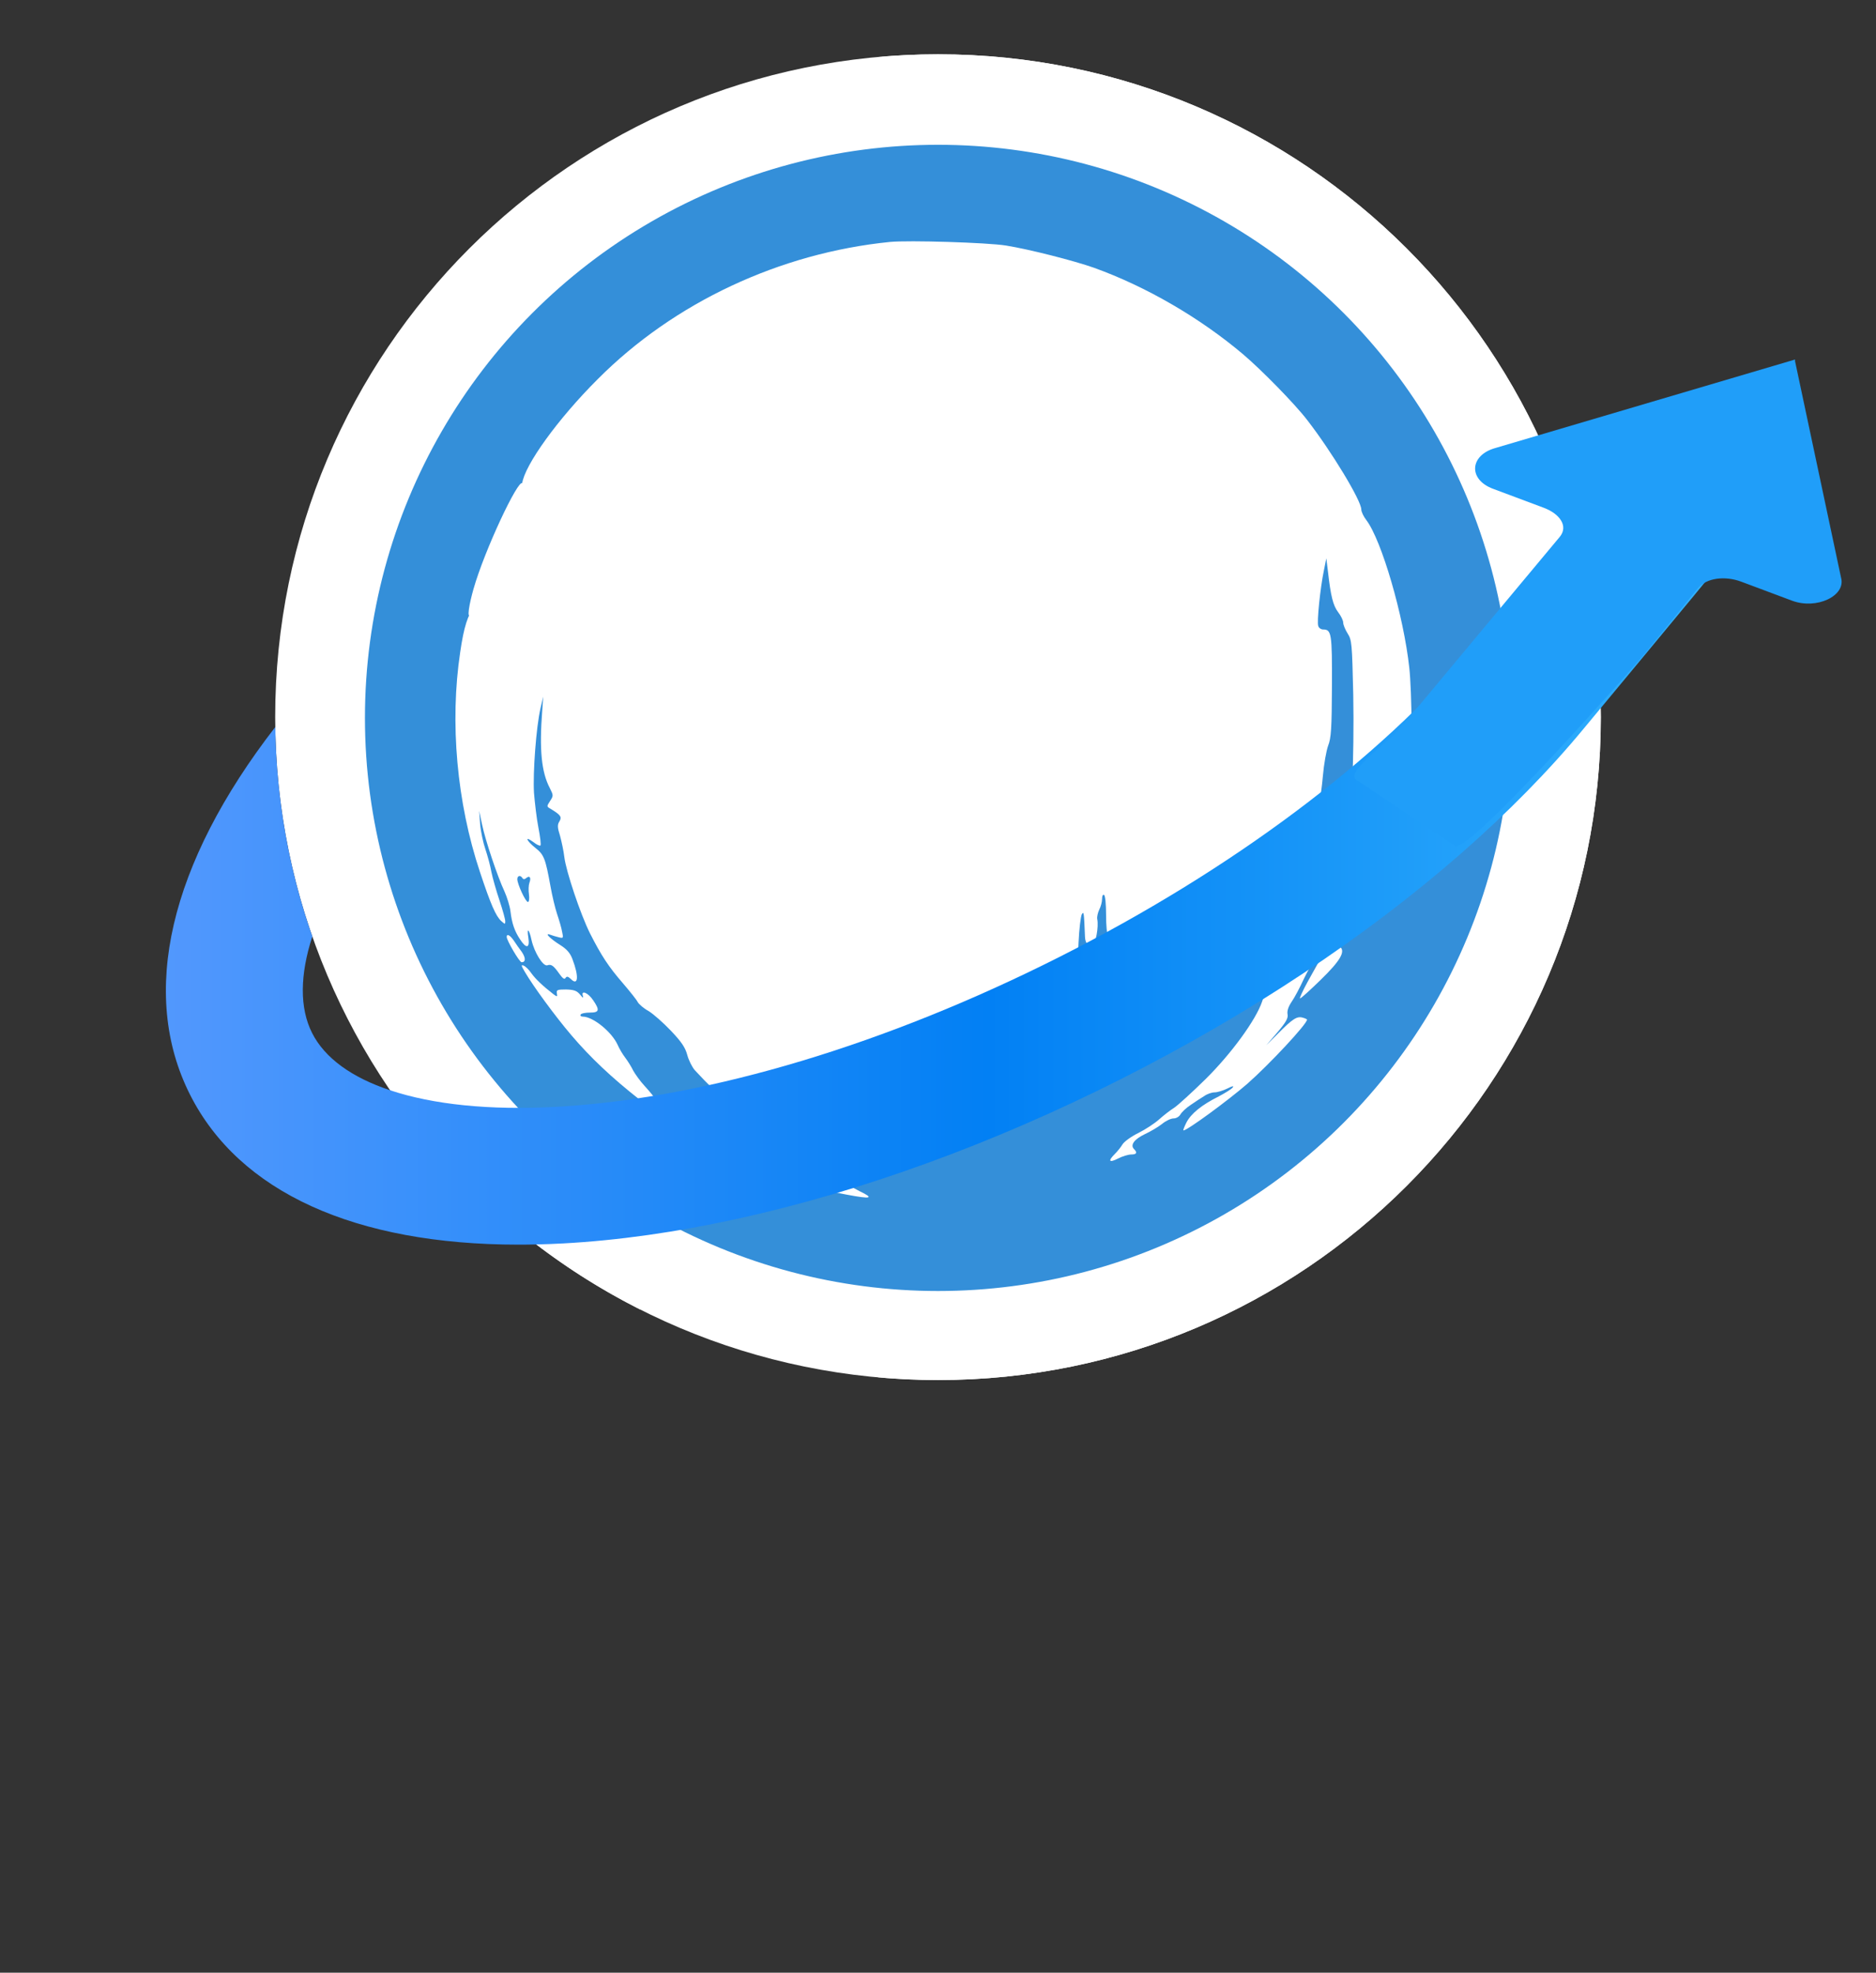 <svg width="622" height="654" viewBox="0 0 622 654" fill="none" xmlns="http://www.w3.org/2000/svg">
<rect x="0" y="0" width="622" height="654" fill="#333333" stroke="none"/>
<g clip-path="url(#clip0_2246_208)">
<path d="M311.001 18C304.228 18 297.529 18.323 290.913 18.924C290.914 18.944 290.912 18.91 290.913 18.93C320.479 21.108 330.148 59.308 305.778 75.714C290.491 86.005 274.1 95.844 256.83 105.073C245.638 111.053 241.079 125.148 246.753 136.498C252.204 147.4 265.466 151.622 276.233 145.907C317.072 124.233 353.682 99.212 383.549 72.606C392.633 64.515 406.293 64.324 415.455 72.326C415.606 72.459 415.757 72.591 415.908 72.724C426.373 81.943 427.111 97.602 417.465 107.674C414.322 110.956 411.374 113.958 409.317 115.9C388.87 135.213 364.238 153.818 336.585 170.913C327.529 176.512 323.208 187.614 326.733 197.66C331.654 211.677 347.911 216.99 360.05 209.488C390.904 190.417 418.486 169.498 441.449 147.665C451.86 137.768 468.944 141.504 474.372 154.804C474.427 154.94 474.482 155.074 474.537 155.21C477.499 162.511 475.981 170.869 470.647 176.669C464.438 183.419 456.474 191.863 452.362 195.73C416.651 229.318 368.302 260.746 313.43 285.772C303.055 290.504 292.661 294.906 282.297 298.97C270.936 303.425 264.642 315.971 268.596 327.516C272.773 339.71 286.236 345.921 298.181 341.257C309.519 336.83 320.869 332.032 332.177 326.875C394.82 298.304 450.027 261.576 490.031 222.132C490.393 227.295 490.582 232.506 490.582 237.762C490.582 242.928 490.397 248.05 490.047 253.127C458.924 284.906 416.169 315.192 367.197 339.906C310.014 368.748 251.737 386.287 202.755 389.399C201.962 389.449 201.169 389.499 200.376 389.54C179.501 390.682 161.512 388.958 147.636 384.746C165.838 404.963 187.738 421.778 212.272 434.137C227.699 432.819 243.805 430.326 260.37 426.694C301.27 417.729 344.91 401.937 387.627 380.383C387.927 380.231 388.227 380.08 388.527 379.928C407.709 370.207 424.453 396.332 407.632 409.73C375.009 435.718 334.825 452.618 290.91 456.598C297.527 457.199 304.225 457.522 310.998 457.522C432.369 457.522 530.759 359.132 530.759 237.761C530.759 116.39 432.372 18 311.001 18Z" fill="white"/>
<path d="M311.001 457.522C432.372 457.522 530.762 359.132 530.762 237.761C530.762 116.39 432.372 18 311.001 18C189.631 18 91.24 116.39 91.24 237.761C91.24 359.132 189.631 457.522 311.001 457.522Z" fill="white"/>
<circle cx="311" cy="238" r="189.5" fill="#348FD9" stroke="#348FD9"/>
<path d="M295.107 80.206C258.596 83.86 223.485 100.269 198.167 125.712C184.975 138.866 173.915 154.212 173.116 160.323C172.649 163.579 174.382 161.386 173.183 160.19C171.783 158.795 160.657 182.379 156.992 195.267C155.66 199.917 154.527 205.763 156.193 203.704C157.859 201.711 158.991 198.721 157.392 200.914C155.06 203.903 153.794 207.889 152.595 216.127C149.064 239.577 151.463 266.084 159.124 289.069C162.722 299.898 164.388 303.684 166.187 305.345C167.453 306.474 167.519 306.474 167.519 305.412C167.519 304.747 166.653 301.625 165.587 298.436C164.521 295.247 163.322 291.062 162.922 289.069C162.589 287.076 161.656 283.688 160.923 281.496C160.19 279.37 159.391 275.65 159.191 273.192L158.858 268.807L159.857 273.458C160.99 278.772 164.921 290.531 167.253 295.513C168.119 297.44 169.052 300.429 169.252 302.156C169.718 306.076 170.584 308.667 172.45 311.457C174.515 314.646 175.714 314.38 175.181 310.859C174.582 307.272 175.448 307.936 176.247 311.723C177.18 315.775 180.045 320.425 181.444 320.027C182.776 319.562 183.509 320.093 185.442 322.817C186.574 324.411 187.174 324.81 187.507 324.212C187.907 323.614 188.306 323.68 189.173 324.478C191.704 327.069 192.037 323.813 189.772 317.901C189.039 315.974 187.907 314.646 185.775 313.317C182.377 311.191 180.378 309.132 182.377 309.863C183.11 310.128 184.375 310.527 185.242 310.726C186.774 311.125 186.841 310.992 186.374 308.932C186.174 307.67 185.375 305.013 184.709 303.02C184.042 301.027 183.043 296.842 182.51 293.786C180.844 284.618 180.378 283.356 177.513 281.097C174.448 278.639 173.849 276.979 176.847 279.171C177.913 280.034 178.979 280.499 179.179 280.3C179.445 280.101 179.112 277.444 178.512 274.388C177.913 271.332 177.313 266.084 177.047 262.828C176.647 256.119 177.78 241.039 179.179 234.927L180.111 230.941L179.778 235.591C178.779 248.546 179.512 255.986 182.31 261.301C183.509 263.692 183.509 263.825 182.377 265.552C181.244 267.279 181.244 267.412 182.443 268.077C185.841 270.136 186.374 270.8 185.508 272.262C184.775 273.391 184.775 274.255 185.708 277.178C186.241 279.171 186.907 282.293 187.107 284.153C187.707 288.936 192.437 303.02 195.569 309.331C199.366 316.838 201.831 320.558 206.562 326.006C208.827 328.663 211.026 331.387 211.425 332.184C211.825 332.915 213.424 334.31 215.023 335.173C216.556 336.103 219.887 339.026 222.419 341.684C225.95 345.404 227.216 347.264 227.882 349.788C228.348 351.516 229.481 353.774 230.347 354.771C235.477 360.285 236.81 361.48 238.076 361.547C238.875 361.613 239.808 361.746 240.141 361.813C240.541 361.879 241.14 362.012 241.54 362.078C242.073 362.145 242.14 363.208 241.873 365.466C241.274 369.785 242.606 372.442 245.538 373.04C249.069 373.704 253.066 373.438 254.399 372.442C256.064 371.18 257.464 371.18 257.464 372.309C257.464 373.505 259.596 375.431 260.861 375.431C261.461 375.431 262.727 376.295 263.726 377.358C265.792 379.484 268.99 380.414 274.453 380.414C277.251 380.414 277.918 380.679 278.451 381.875C279.05 383.204 280.116 383.868 283.514 384.931C284.38 385.197 284.713 384.732 285.047 382.872C285.513 379.683 286.979 374.701 287.645 373.571C287.978 373.173 288.778 372.774 289.51 372.774C290.243 372.774 291.509 372.309 292.442 371.711C293.708 370.914 294.241 370.847 295.373 371.512C296.106 371.977 296.839 372.973 297.039 373.638C297.572 375.631 298.971 374.235 298.505 372.11C298.305 370.98 298.505 369.984 298.971 369.585C299.704 368.921 307.299 367.924 317.093 367.127C325.888 366.396 330.085 365.732 330.818 365.001C331.285 364.536 331.884 362.344 332.217 360.019C333.017 353.907 334.549 351.25 337.414 350.851C339.546 350.519 339.746 350.32 340.146 347.862C340.346 346.4 341.012 344.208 341.612 343.012C342.611 341.219 343.011 340.953 344.077 341.551C345.609 342.348 349.34 341.75 350.872 340.355C351.539 339.824 352.205 338.296 352.405 336.967C353.338 330.988 354.337 327.002 355.736 323.946C356.935 321.289 357.335 318.964 357.602 312.453C357.802 308.002 358.335 303.817 358.668 303.153C359.334 302.024 359.401 302.223 359.734 310.527C359.8 312.719 360.8 313.848 362.199 313.317C363.265 312.918 364.331 307.338 363.798 304.681C363.665 303.95 363.998 302.555 364.464 301.559C364.997 300.562 365.397 298.968 365.397 298.038C365.397 297.041 365.663 296.443 366.063 296.709C366.463 296.908 366.729 299.898 366.729 303.352C366.729 306.873 366.996 309.796 367.396 309.995C367.795 310.261 369.261 309.863 370.727 309.198C372.859 308.202 373.392 307.604 373.458 306.009C373.525 304.814 373.792 305.677 374.125 308.002C375.058 314.247 374.791 326.138 373.592 330.789C372.326 335.97 372.592 344.407 374.058 345.802C374.924 346.666 375.391 346.6 377.589 345.537C378.988 344.872 381.12 343.411 382.32 342.348C383.586 341.285 384.918 340.289 385.251 340.156C386.184 339.824 394.712 328.264 394.712 327.334C394.779 325.939 396.045 317.303 396.444 316.041C397.31 313.317 397.977 316.24 397.377 320.292C396.578 325.873 396.578 327.6 397.377 327.6C397.71 327.6 398.443 326.736 399.043 325.607C399.576 324.544 400.708 323.282 401.441 322.883C402.774 322.219 402.84 322.285 402.507 323.68C402.307 324.544 401.908 325.939 401.708 326.803C400.842 329.527 402.374 328.264 406.038 323.215C408.037 320.492 410.769 316.838 412.101 315.111C413.367 313.383 415.566 310.062 417.032 307.67C420.496 301.758 425.56 293.919 427.958 290.73C433.888 282.692 437.286 271.863 438.618 257.182C438.951 253.329 439.751 248.878 440.35 247.217C441.35 244.692 441.55 241.504 441.616 227.553C441.683 210.015 441.483 208.686 438.685 208.686C438.019 208.686 437.286 208.221 437.086 207.557C436.553 206.295 437.752 194.802 438.951 189.089L439.751 185.103L440.284 189.421C441.217 197.725 442.016 200.781 443.682 202.973C444.614 204.169 445.347 205.697 445.347 206.427C445.347 207.092 446.014 208.753 446.813 210.015C448.212 212.207 448.279 213.27 448.679 230.277C448.879 240.109 448.679 252.996 448.346 258.843C447.679 268.542 447.479 269.87 445.747 273.125C444.748 275.118 443.082 277.51 442.083 278.44C440.151 280.234 438.418 284.353 437.685 288.538C437.486 289.933 436.286 292.192 434.954 293.786C432.955 296.244 432.622 296.908 433.088 298.635C434.021 302.489 433.488 304.814 431.023 308.401C428.025 312.586 426.093 316.772 426.026 318.831C426.026 321.09 423.028 326.603 421.162 327.799C420.163 328.464 419.03 330.191 418.431 332.117C416.365 338.163 408.304 349.257 399.709 357.76C395.312 362.078 390.648 366.33 389.382 367.194C388.116 367.991 385.851 369.718 384.385 371.047C382.919 372.375 379.788 374.435 377.523 375.564C375.191 376.693 372.792 378.421 372.193 379.351C371.66 380.281 370.46 381.742 369.594 382.606C367.262 384.931 367.729 385.595 370.727 384.067C372.126 383.337 374.125 382.739 375.058 382.739C376.856 382.739 377.19 382.141 375.99 380.945C374.658 379.617 376.057 377.69 379.521 376.029C381.387 375.166 383.985 373.638 385.251 372.641C386.517 371.578 388.249 370.781 389.115 370.781C389.982 370.781 390.981 370.183 391.381 369.452C391.78 368.722 393.313 367.26 394.845 366.264C396.311 365.267 398.31 363.938 399.309 363.341C400.242 362.676 401.774 362.145 402.707 362.145C403.64 362.145 405.572 361.547 406.904 360.883C408.77 359.953 409.236 359.886 408.637 360.617C408.17 361.148 406.105 362.411 404.106 363.473C398.376 366.33 394.912 369.187 393.38 372.11C392.647 373.571 392.18 374.767 392.38 374.767C393.646 374.767 407.038 364.935 413.5 359.355C420.896 352.844 433.355 339.491 433.355 338.03C433.355 337.897 432.689 337.565 431.889 337.366C430.024 336.834 428.558 337.764 423.694 342.68L419.83 346.533L423.561 342.215C426.426 338.827 427.159 337.498 426.892 336.236C426.692 335.173 427.159 333.712 428.291 332.051C429.224 330.722 431.023 327.334 432.289 324.544C433.555 321.82 436.02 317.635 437.685 315.244C439.284 312.852 441.883 308.467 443.415 305.478C444.881 302.489 447.013 298.901 448.079 297.573C449.145 296.244 450.478 293.454 451.011 291.328C453.676 286.744 453.009 288.538 454.875 284.419C456.797 281.429 458.05 279.769 457.007 281.097C456.74 280.699 456.141 280.433 455.608 280.433C454.408 280.433 454.408 280.234 456.141 276.912C457.007 275.384 457.673 273.524 457.673 272.793C457.673 271.664 452.143 282.359 455.608 282.094C459.405 281.762 464.535 261.832 464.535 261.832C462.004 260.636 461.271 265.619 463.869 264.224C463.669 263.161 462.803 262.895 462.004 262.828C460.738 262.828 463.403 264.489 464.003 263.493C464.202 263.094 464.535 261.832 464.535 261.832C464.535 261.832 465.002 260.038 465.002 258.843C465.002 257.713 465.335 256.185 466.334 253.86C467.048 252.199 467.001 251.535 468 240.109C468 233.399 467.667 225.028 467.267 221.441C465.402 204.169 458.073 179.057 453.009 172.414C452.077 171.218 451.344 169.624 451.344 168.893C451.344 165.97 441.55 149.761 433.421 139.264C429.357 133.95 418.297 122.656 412.101 117.408C397.777 105.317 380.054 95.02 362.732 88.776C355.936 86.384 341.345 82.664 333.55 81.402C327.354 80.405 301.303 79.608 295.107 80.206ZM173.182 291.062C173.516 291.594 173.915 291.594 174.515 291.062C175.648 290.132 176.181 290.996 175.514 292.723C175.248 293.454 175.181 295.181 175.381 296.51C175.581 297.971 175.381 299.034 175.048 299.034C174.248 299.034 171.517 293.055 171.517 291.461C171.517 290.265 172.583 290.066 173.182 291.062ZM249.668 359.089C251.467 360.484 251.001 360.949 248.802 359.82C247.736 359.222 246.804 358.624 246.804 358.491C246.804 357.827 248.469 358.225 249.668 359.089ZM257.13 364.802C257.33 365.134 257.264 365.466 256.864 365.466C256.531 365.466 255.998 365.134 255.798 364.802C255.598 364.404 255.665 364.138 256.064 364.138C256.398 364.138 256.931 364.404 257.13 364.802ZM254.132 365.466C254.132 365.799 253.666 366.131 253.133 366.131C252.6 366.131 252.134 365.799 252.134 365.466C252.134 365.068 252.6 364.802 253.133 364.802C253.666 364.802 254.132 365.068 254.132 365.466Z" fill="white"/>
<path d="M168 310.62C168 311.78 172.229 319 172.934 319C174.343 319 174.343 317.582 173.004 315.583C172.158 314.487 170.96 312.747 170.326 311.78C169.057 309.975 168 309.459 168 310.62Z" fill="white"/>
<path d="M438.494 316.626C437.41 318.547 435.18 322.574 433.523 325.548C431.866 328.584 430.782 331 431.037 331C431.356 331 434.351 328.274 437.793 324.928C444.485 318.423 446.269 315.325 444.166 313.776C441.935 312.227 440.533 312.908 438.494 316.626Z" fill="white"/>
<path d="M173.995 322.176C176.89 327.105 184.027 336.828 189.347 343.088C195.743 350.614 202.746 357.207 212.038 364.533C217.963 369.194 218.771 369.661 218.973 368.395C219.242 366.863 217.492 364.133 213.654 359.937C212.24 358.406 210.624 356.141 209.95 354.942C209.344 353.677 208.133 351.746 207.325 350.68C206.449 349.548 205.305 347.617 204.766 346.351C202.813 342.089 196.619 337.028 193.185 337.028C192.579 337.028 192.309 336.695 192.511 336.362C192.713 335.962 194.127 335.696 195.609 335.696C198.706 335.696 198.908 334.897 196.686 331.633C195.003 329.103 192.579 328.104 193.252 330.168C193.521 331.034 193.252 330.901 192.309 329.702C191.232 328.437 190.289 328.104 187.663 328.037C184.835 328.037 184.431 328.17 184.633 329.302C184.835 330.501 184.768 330.501 183.623 329.702C179.92 326.838 177.563 324.574 176.217 322.709C175.409 321.51 174.264 320.378 173.591 320.112C172.715 319.779 172.783 320.112 173.995 322.176Z" fill="white"/>
<path d="M225 374.144C225 374.657 234.066 379.783 240.979 383.115C252.588 388.818 267.002 393.496 280.764 396.059C288.916 397.597 289.96 397.276 285.003 394.905C282.655 393.752 278.937 391.509 276.72 389.843C274.502 388.177 271.763 386.383 270.654 385.806C268.698 384.781 260.219 383.435 259.567 384.012C259.045 384.525 261.915 386.575 267.132 389.331C269.807 390.804 271.959 392.214 271.959 392.534C271.959 393.239 266.741 391.189 240.001 380.039C232.631 376.964 226.239 374.336 225.848 374.144C225.391 373.952 225 373.952 225 374.144Z" fill="white"/>
<path d="M537 184C520.124 150.54 534.278 172.501 530.729 172.501C549.482 186.816 508.678 165.474 522 185C534.69 189.227 509.304 178.688 513.5 187C517.696 195.303 514.616 176.801 510.5 189.5C505.882 203.716 504.245 195.596 490.181 212.613C489.679 213.215 489.177 213.817 488.665 214.42C457.061 251.986 408.331 288.448 351.138 317.311C293.954 346.154 235.677 363.692 186.696 366.804C185.903 366.855 185.109 366.905 184.316 366.945C162.3 368.15 143.487 366.172 129.332 361.443C116.642 357.217 107.677 350.782 103.481 342.469C99.284 334.167 99.435 323.164 103.551 310.464C95.921 288.679 91.624 265.328 91.273 241.023C56.166 286.38 46.107 329.428 63.003 362.899C79.306 395.225 117.736 412.633 171.998 412.633C173.906 412.633 175.833 412.613 177.791 412.563C180.742 412.503 183.744 412.382 186.786 412.222C205.027 411.228 224.343 408.477 244.311 404.1C285.21 395.135 328.851 379.343 371.567 357.789C414.274 336.235 452.905 310.515 484.418 282.947C499.808 269.484 513.502 255.58 525.137 241.495C527.075 239.156 567.213 190.829 569 188.5C592.984 157.519 530.729 223.014 530.729 196.5C530.729 184.192 542.351 194.612 537 184Z" fill="url(#paint0_linear_2246_208)"/>
<path d="M595.219 119.172L495.843 148.517C487.306 150.857 486.67 158.922 495 162.038L511.823 168.333C517.213 170.35 520.039 174.451 517.174 177.945L463.54 242.281C460.674 245.775 444.654 256.779 450.207 258.857L482.488 280.5C487.715 282.455 542.635 219.994 545.5 216.5L562.907 195.057C565.772 191.563 571.93 190.823 577.319 192.839L594.142 199.134C602.308 202.189 612.091 197.547 610.414 191.524L595.161 119.745C595.278 118.601 594.639 119.77 595.219 119.172Z" fill="#209EF9"/>
</g>
<defs>
<linearGradient id="paint0_linear_2246_208" x1="41.076" y1="237.762" x2="590.697" y2="237.762" gradientUnits="userSpaceOnUse">
<stop stop-color="#5699FE"/>
<stop offset="0.521" stop-color="#0280F4"/>
<stop offset="1" stop-color="#38B7FE"/>
</linearGradient>
<clipPath id="clip0_2246_208">
<rect width="622" height="654" fill="white"/>
</clipPath>
</defs>
</svg>

